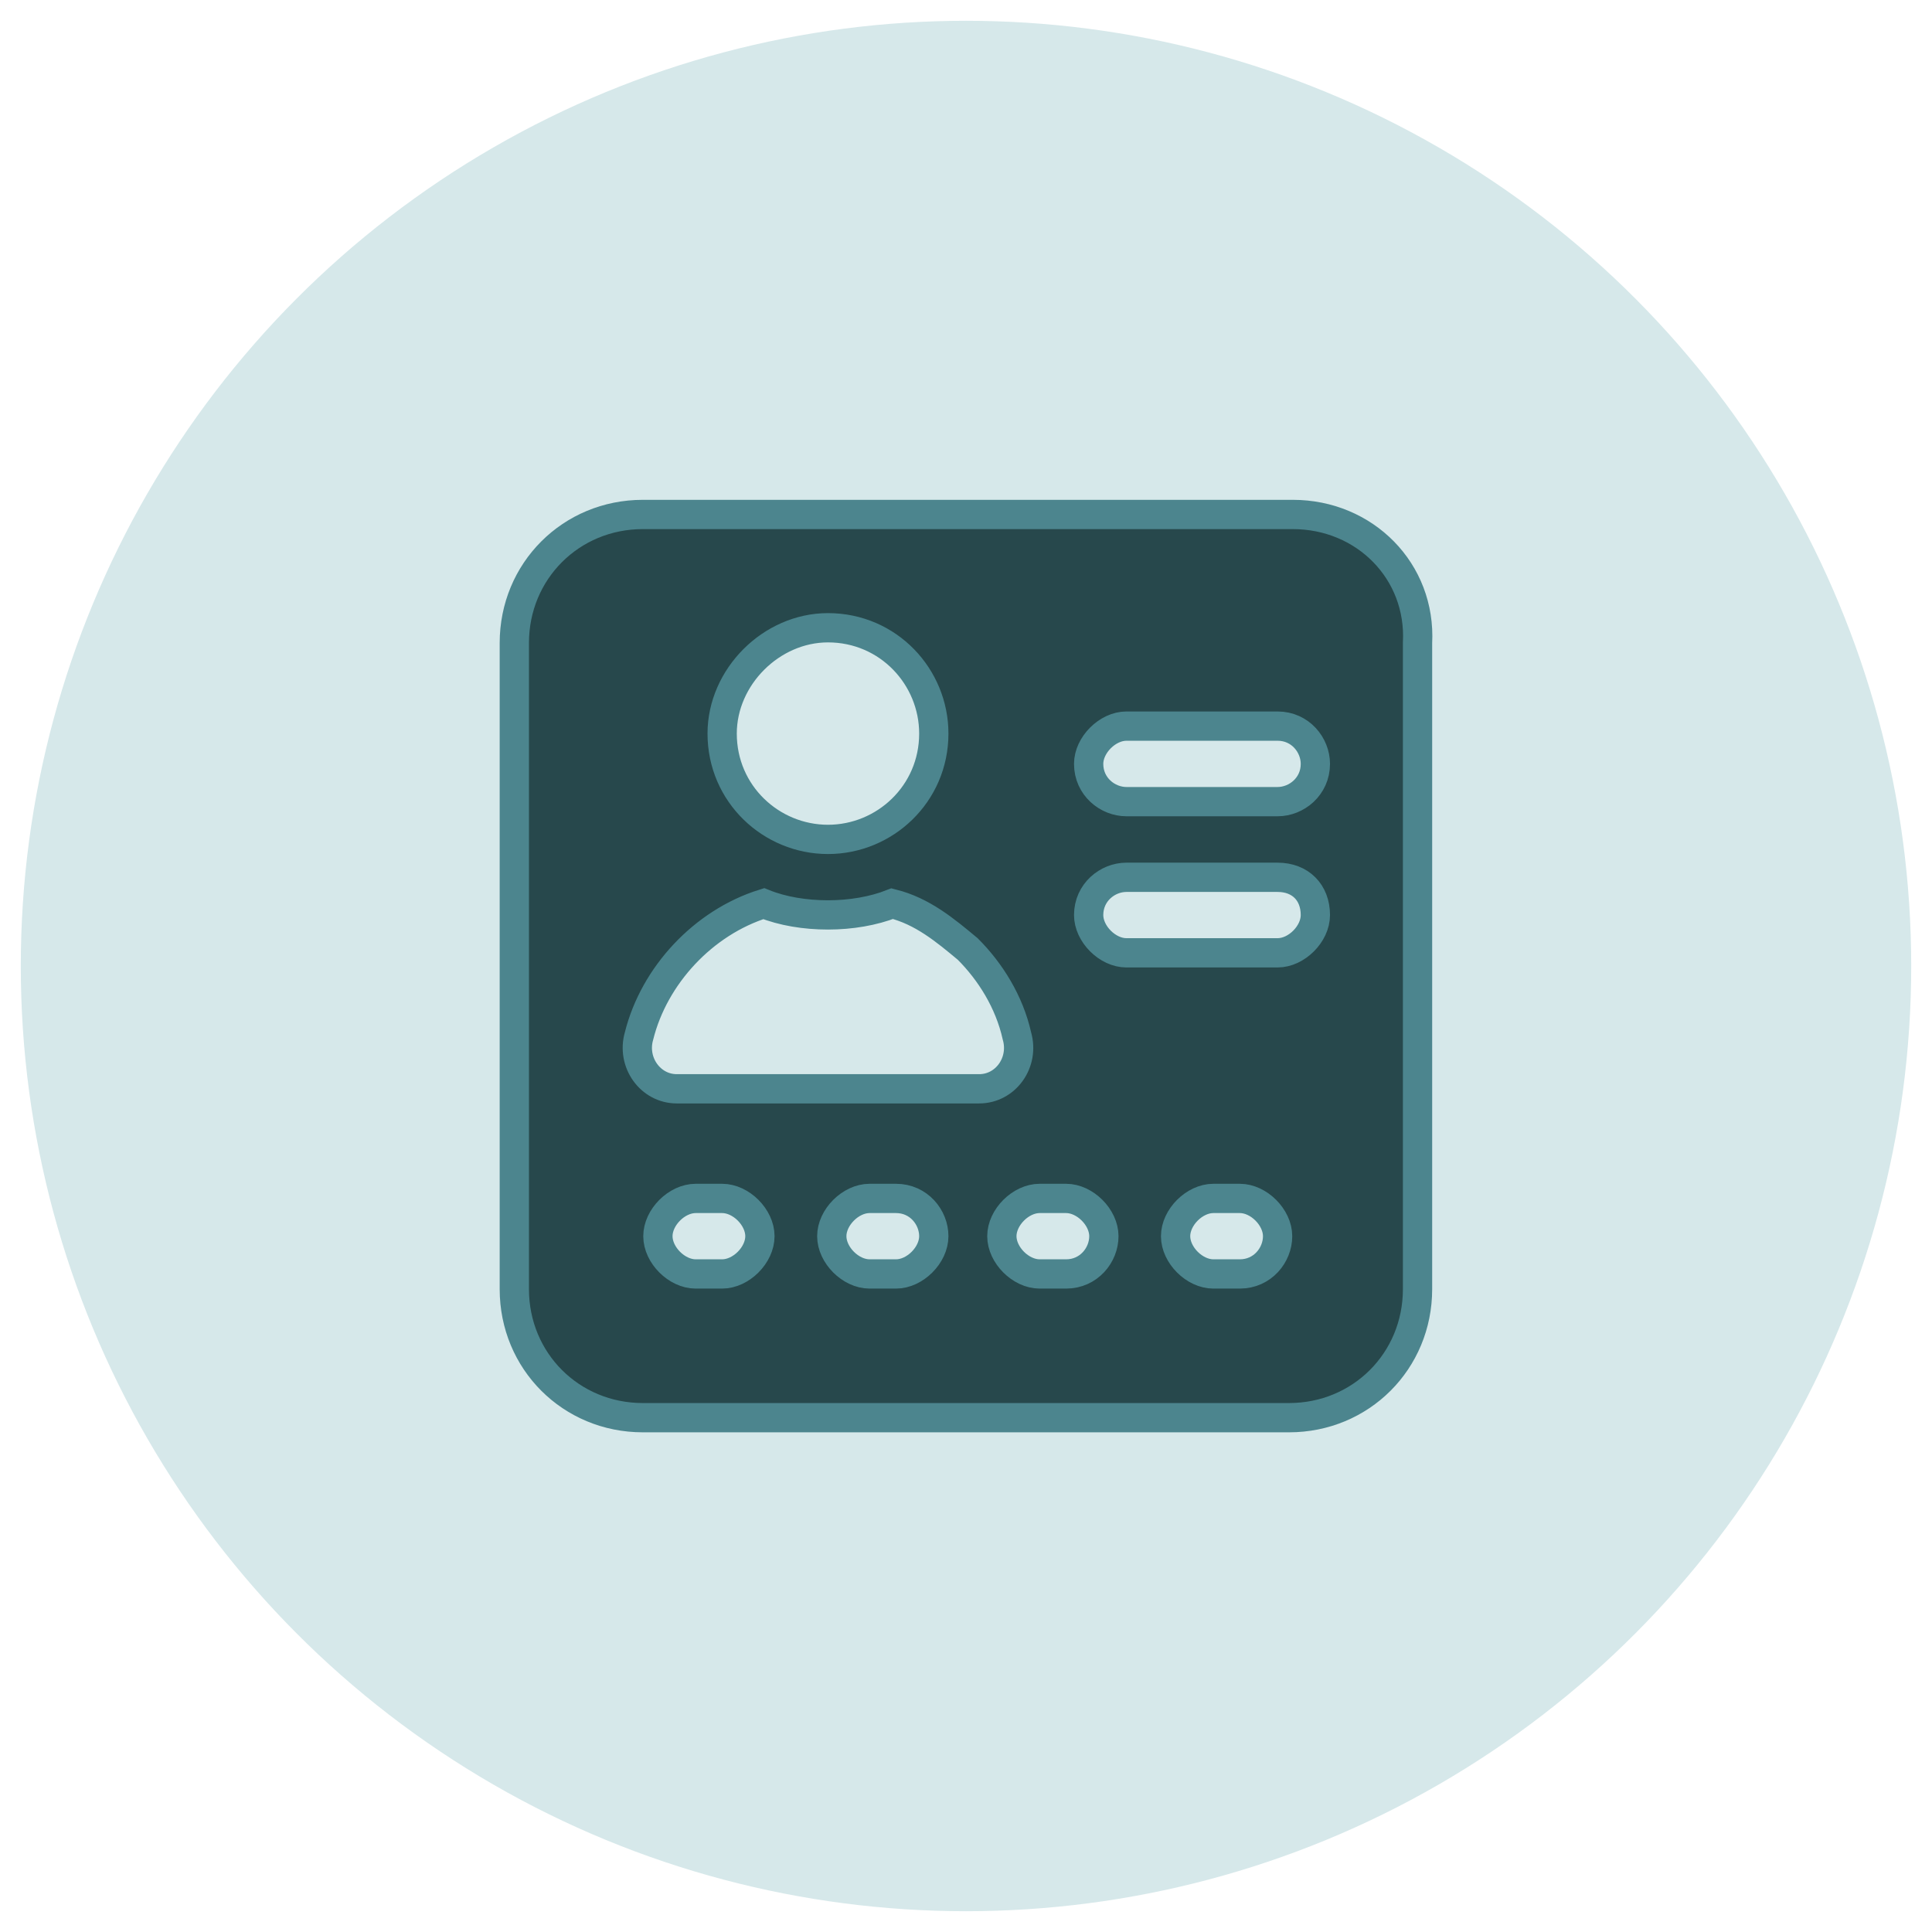 <?xml version="1.0" encoding="UTF-8"?>
<svg id="Ebene_1" data-name="Ebene 1" xmlns="http://www.w3.org/2000/svg" width="132" height="132" viewBox="0 0 132 132">
  <defs>
    <style>
      .cls-1 {
        fill: #27484c;
        stroke: #4c858e;
        stroke-miterlimit: 10;
        stroke-width: 2px;
      }

      .cls-2 {
        fill: #d6e8ea;
        stroke-width: 0px;
      }
    </style>
  </defs>
  <circle class="cls-2" cx="66" cy="66" r="64.58"/>
  <path class="cls-1" d="M88.33,35.15h-44.41c-4.91,0-8.78,3.87-8.78,8.78v44.15c0,4.91,3.87,8.78,8.78,8.78h44.15c4.91,0,8.78-3.87,8.78-8.78v-44.15c.26-4.91-3.61-8.78-8.52-8.78ZM56.57,42.89c4.13,0,7.23,3.36,7.23,7.23,0,4.13-3.36,7.23-7.23,7.23s-7.23-3.1-7.23-7.23c0-3.87,3.36-7.23,7.23-7.23ZM49.34,87.04h-1.81c-1.29,0-2.58-1.29-2.58-2.58s1.29-2.58,2.58-2.58h1.81c1.29,0,2.58,1.29,2.58,2.58s-1.29,2.58-2.58,2.58ZM61.22,87.04h-1.81c-1.29,0-2.58-1.29-2.58-2.58s1.29-2.58,2.58-2.58h1.81c1.55,0,2.58,1.29,2.58,2.58s-1.29,2.58-2.58,2.58ZM46.24,74.39c-1.81,0-3.1-1.81-2.58-3.61,1.03-4.13,4.39-7.75,8.52-9.04,1.29.52,2.84.77,4.39.77s3.1-.26,4.39-.77c2.07.52,3.61,1.81,5.16,3.1,1.55,1.55,2.84,3.61,3.36,5.94.52,1.81-.77,3.61-2.58,3.61h-20.65ZM72.84,87.04h-1.81c-1.29,0-2.58-1.29-2.58-2.58s1.29-2.58,2.58-2.58h1.81c1.29,0,2.58,1.29,2.58,2.58s-1.03,2.58-2.58,2.58ZM84.71,87.04h-1.81c-1.29,0-2.58-1.29-2.58-2.58s1.29-2.58,2.58-2.58h1.81c1.29,0,2.58,1.29,2.58,2.58s-1.03,2.58-2.58,2.58ZM87.29,65.1h-10.33c-1.29,0-2.58-1.29-2.58-2.58,0-1.55,1.29-2.58,2.58-2.58h10.33c1.55,0,2.58,1.03,2.58,2.58,0,1.29-1.29,2.58-2.58,2.58ZM87.29,54.77h-10.33c-1.29,0-2.58-1.03-2.58-2.58,0-1.29,1.29-2.58,2.58-2.58h10.33c1.55,0,2.58,1.29,2.58,2.58,0,1.55-1.29,2.58-2.58,2.58Z"/>
</svg>
